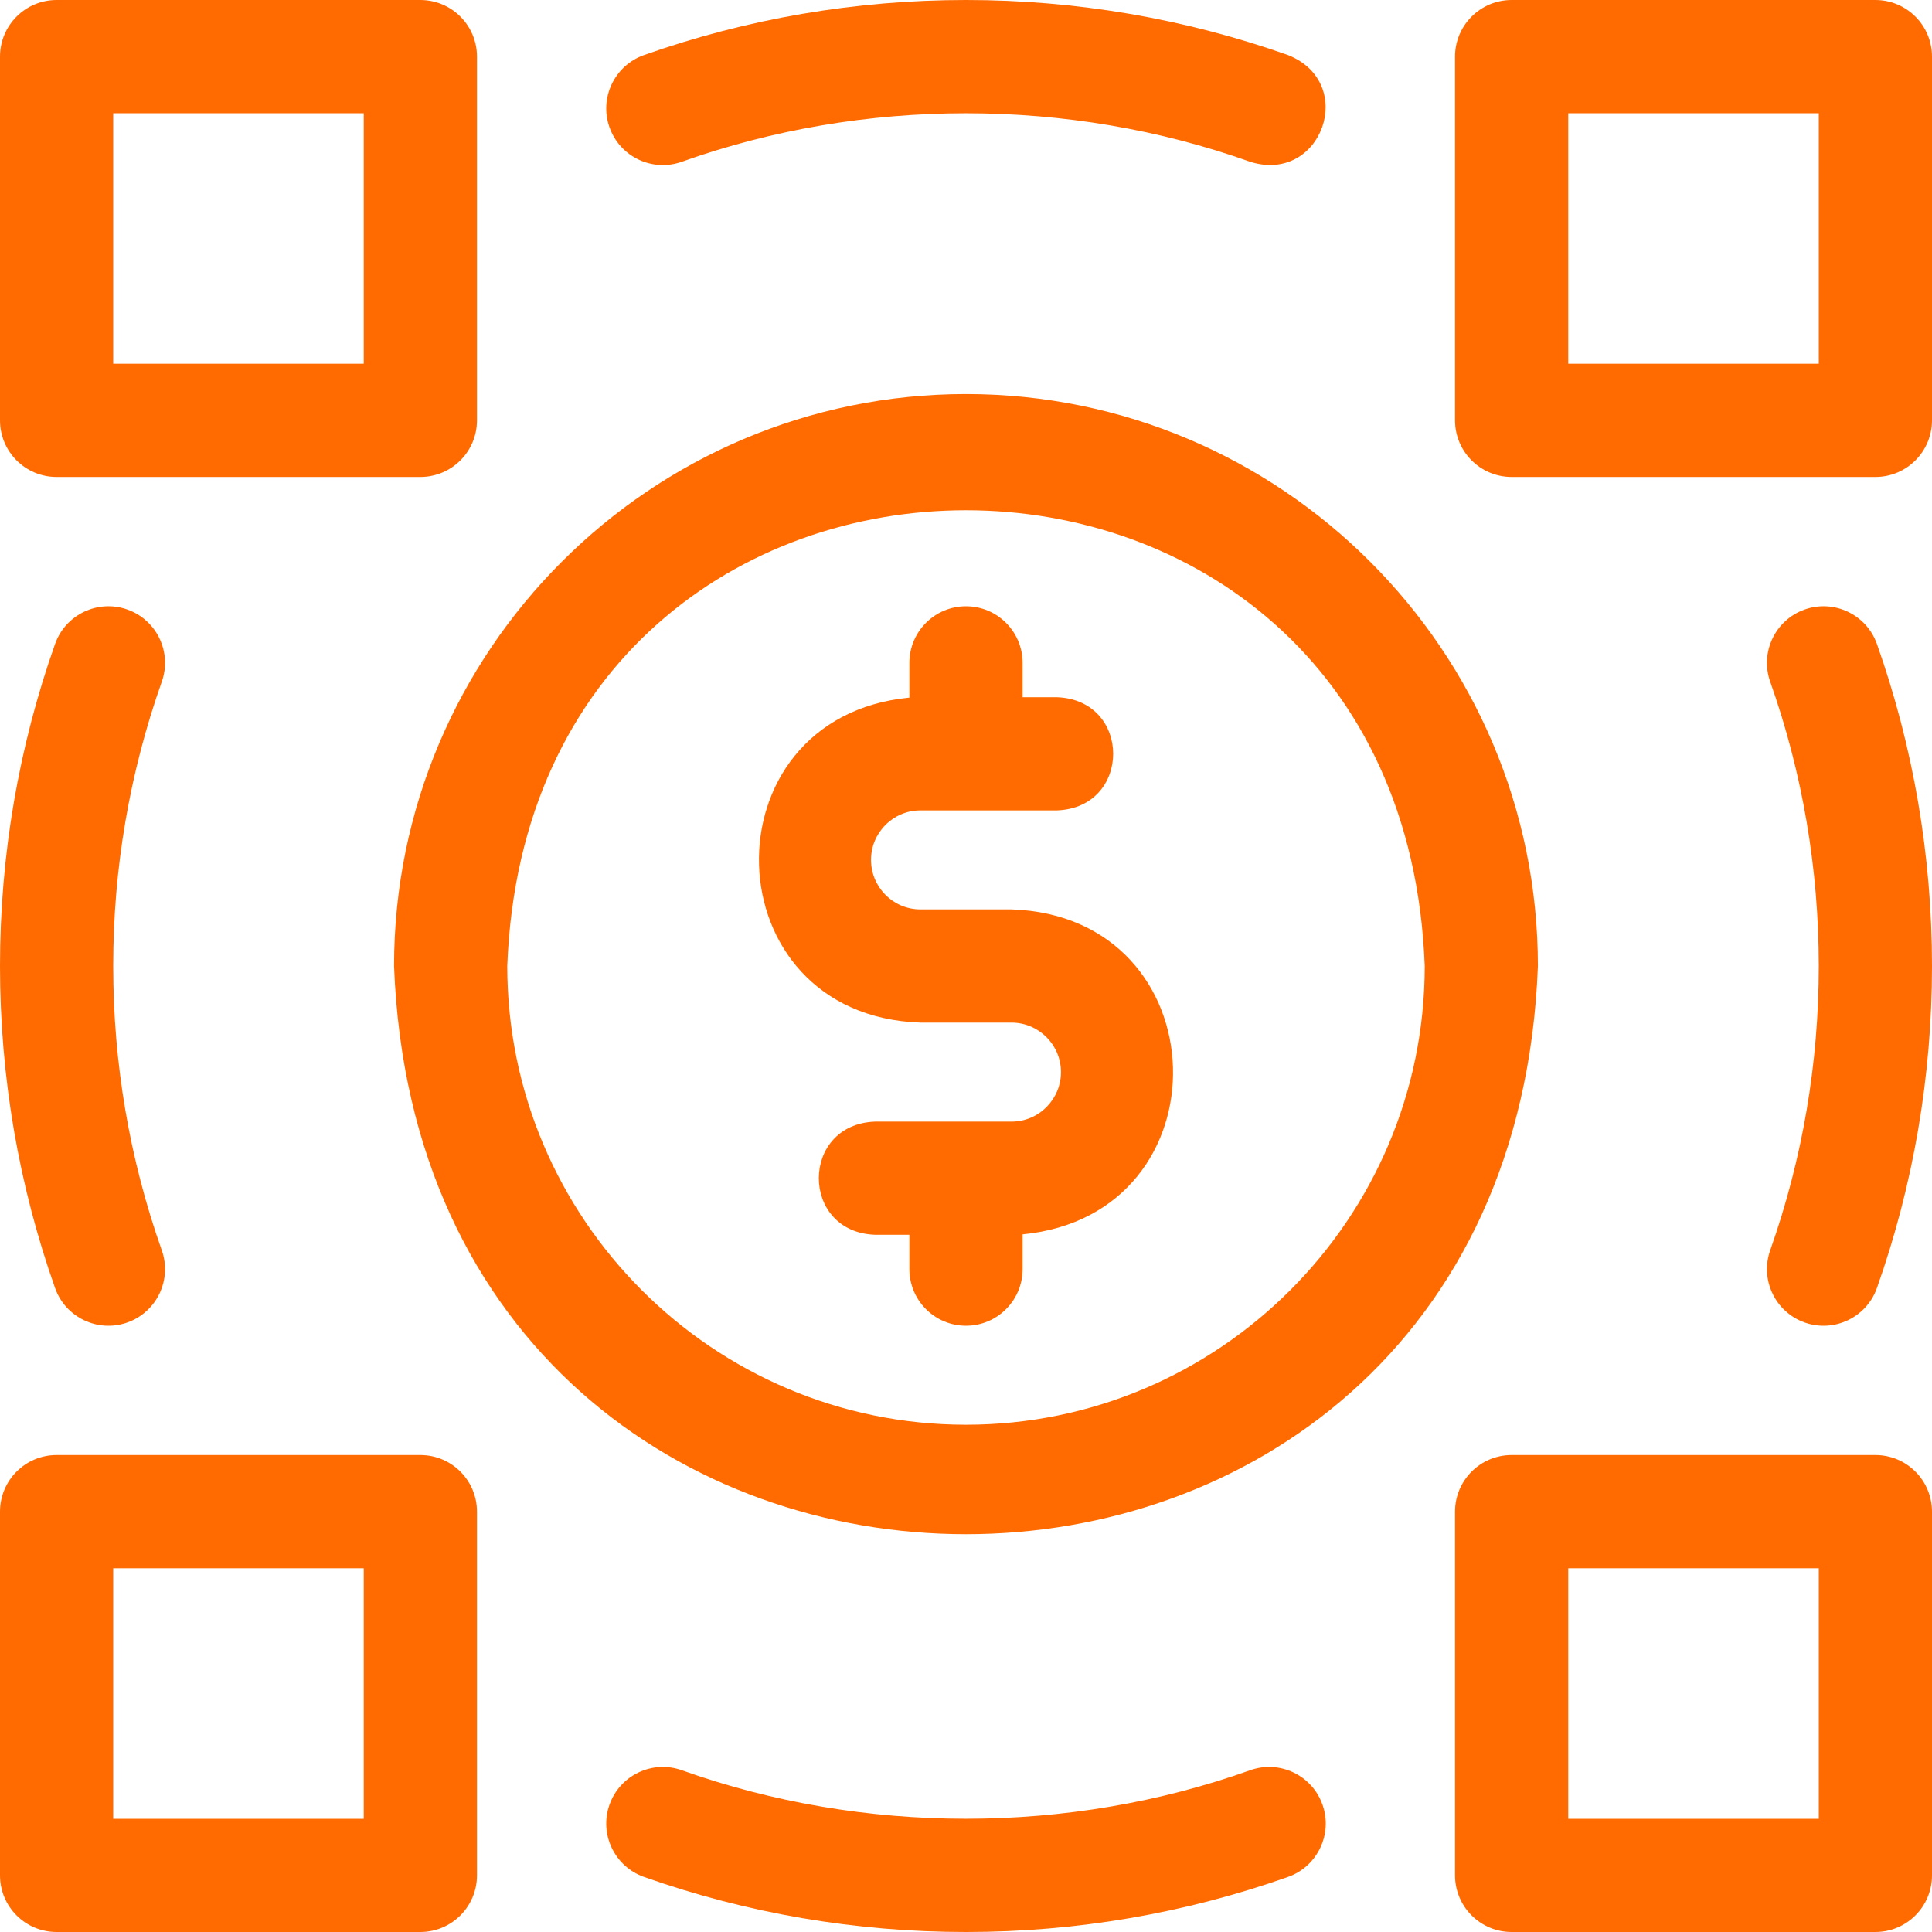 <svg width="50" height="50" viewBox="0 0 50 50" fill="none" xmlns="http://www.w3.org/2000/svg">
<g clip-path="url(#clip0_20005_3162)">
<path d="M26.177 23.535H23.822C23.108 23.535 22.542 22.955 22.542 22.253C22.542 21.547 23.116 20.973 23.822 20.973H27.354C29.293 20.902 29.295 18.115 27.354 18.044H26.465V17.155C26.465 16.346 25.809 15.69 25 15.69C24.191 15.69 23.535 16.346 23.535 17.155V18.054C18.202 18.571 18.396 26.284 23.822 26.465C23.822 26.465 26.177 26.465 26.177 26.465C26.883 26.465 27.458 27.039 27.458 27.746C27.458 28.444 26.892 29.027 26.177 29.027H22.646C20.707 29.098 20.705 31.885 22.646 31.956H23.535V32.845C23.535 33.654 24.191 34.31 25 34.31C25.809 34.31 26.465 33.654 26.465 32.845V31.945C31.809 31.429 31.593 23.714 26.177 23.535Z" fill="#FF6B00"/>
<path d="M1.465 12.344H10.879C11.688 12.344 12.344 11.688 12.344 10.879V1.465C12.344 0.656 11.688 0 10.879 0H1.465C0.656 0 0 0.656 0 1.465V10.879C0 11.688 0.656 12.344 1.465 12.344ZM2.93 2.93H9.414V9.414H2.93V2.93Z" fill="#FF6B00"/>
<path d="M10.879 37.656H1.465C0.656 37.656 0 38.312 0 39.121V48.535C0 49.344 0.656 50 1.465 50H10.879C11.688 50 12.344 49.344 12.344 48.535V39.121C12.344 38.312 11.688 37.656 10.879 37.656ZM9.414 47.07H2.93V40.586H9.414V47.07Z" fill="#FF6B00"/>
<path d="M48.535 0H39.121C38.312 0 37.656 0.656 37.656 1.465V10.879C37.656 11.688 38.312 12.344 39.121 12.344H48.535C49.344 12.344 50 11.688 50 10.879V1.465C50 0.656 49.344 0 48.535 0ZM47.07 9.414H40.586V2.93H47.07V9.414Z" fill="#FF6B00"/>
<path d="M48.535 37.656H39.121C38.312 37.656 37.656 38.312 37.656 39.121V48.535C37.656 49.344 38.312 50 39.121 50H48.535C49.344 50 50 49.344 50 48.535V39.121C50 38.312 49.344 37.656 48.535 37.656ZM47.07 47.07H40.586V40.586H47.07V47.07Z" fill="#FF6B00"/>
<path d="M25 10.198C16.838 10.198 10.198 16.838 10.198 25C10.943 44.609 39.06 44.604 39.801 25C39.801 16.838 33.161 10.198 25 10.198ZM25 36.872C18.454 36.872 13.128 31.546 13.128 25C13.725 9.272 36.277 9.276 36.872 25C36.872 31.546 31.546 36.872 25 36.872Z" fill="#FF6B00"/>
<path d="M17.643 4.187C22.338 2.512 27.662 2.512 32.356 4.187C34.205 4.768 35.143 2.143 33.334 1.425C30.66 0.48 27.856 0 25 0C22.143 0 19.34 0.48 16.666 1.425C15.904 1.695 15.504 2.532 15.774 3.295C16.044 4.058 16.881 4.457 17.643 4.187Z" fill="#FF6B00"/>
<path d="M32.356 45.813C27.662 47.488 22.338 47.488 17.643 45.813C16.881 45.543 16.044 45.943 15.774 46.705C15.504 47.468 15.904 48.305 16.666 48.575C19.34 49.52 22.143 50 25 50C27.856 50 30.66 49.52 33.334 48.575C34.096 48.305 34.496 47.468 34.226 46.705C33.956 45.943 33.119 45.543 32.356 45.813Z" fill="#FF6B00"/>
<path d="M46.705 15.774C45.943 16.044 45.543 16.881 45.813 17.643C46.647 20.002 47.07 22.477 47.07 25C47.07 27.523 46.647 29.998 45.813 32.357C45.543 33.119 45.943 33.956 46.705 34.226C47.468 34.496 48.305 34.096 48.575 33.334C49.52 30.66 50 27.857 50 25C50 22.144 49.52 19.34 48.575 16.666C48.305 15.904 47.468 15.504 46.705 15.774Z" fill="#FF6B00"/>
<path d="M3.295 34.226C4.058 33.956 4.457 33.119 4.187 32.357C3.353 29.998 2.93 27.523 2.93 25C2.93 22.477 3.353 20.002 4.187 17.643C4.457 16.881 4.058 16.044 3.295 15.774C2.532 15.504 1.695 15.904 1.425 16.666C0.48 19.34 0 22.144 0 25C0 27.857 0.48 30.66 1.425 33.334C1.695 34.096 2.532 34.496 3.295 34.226Z" fill="#FF6B00"/>
</g>
<defs>
<clipPath id="clip0_20005_3162">
<rect width="50" height="50" fill="white"/>
</clipPath>
</defs>
</svg>
